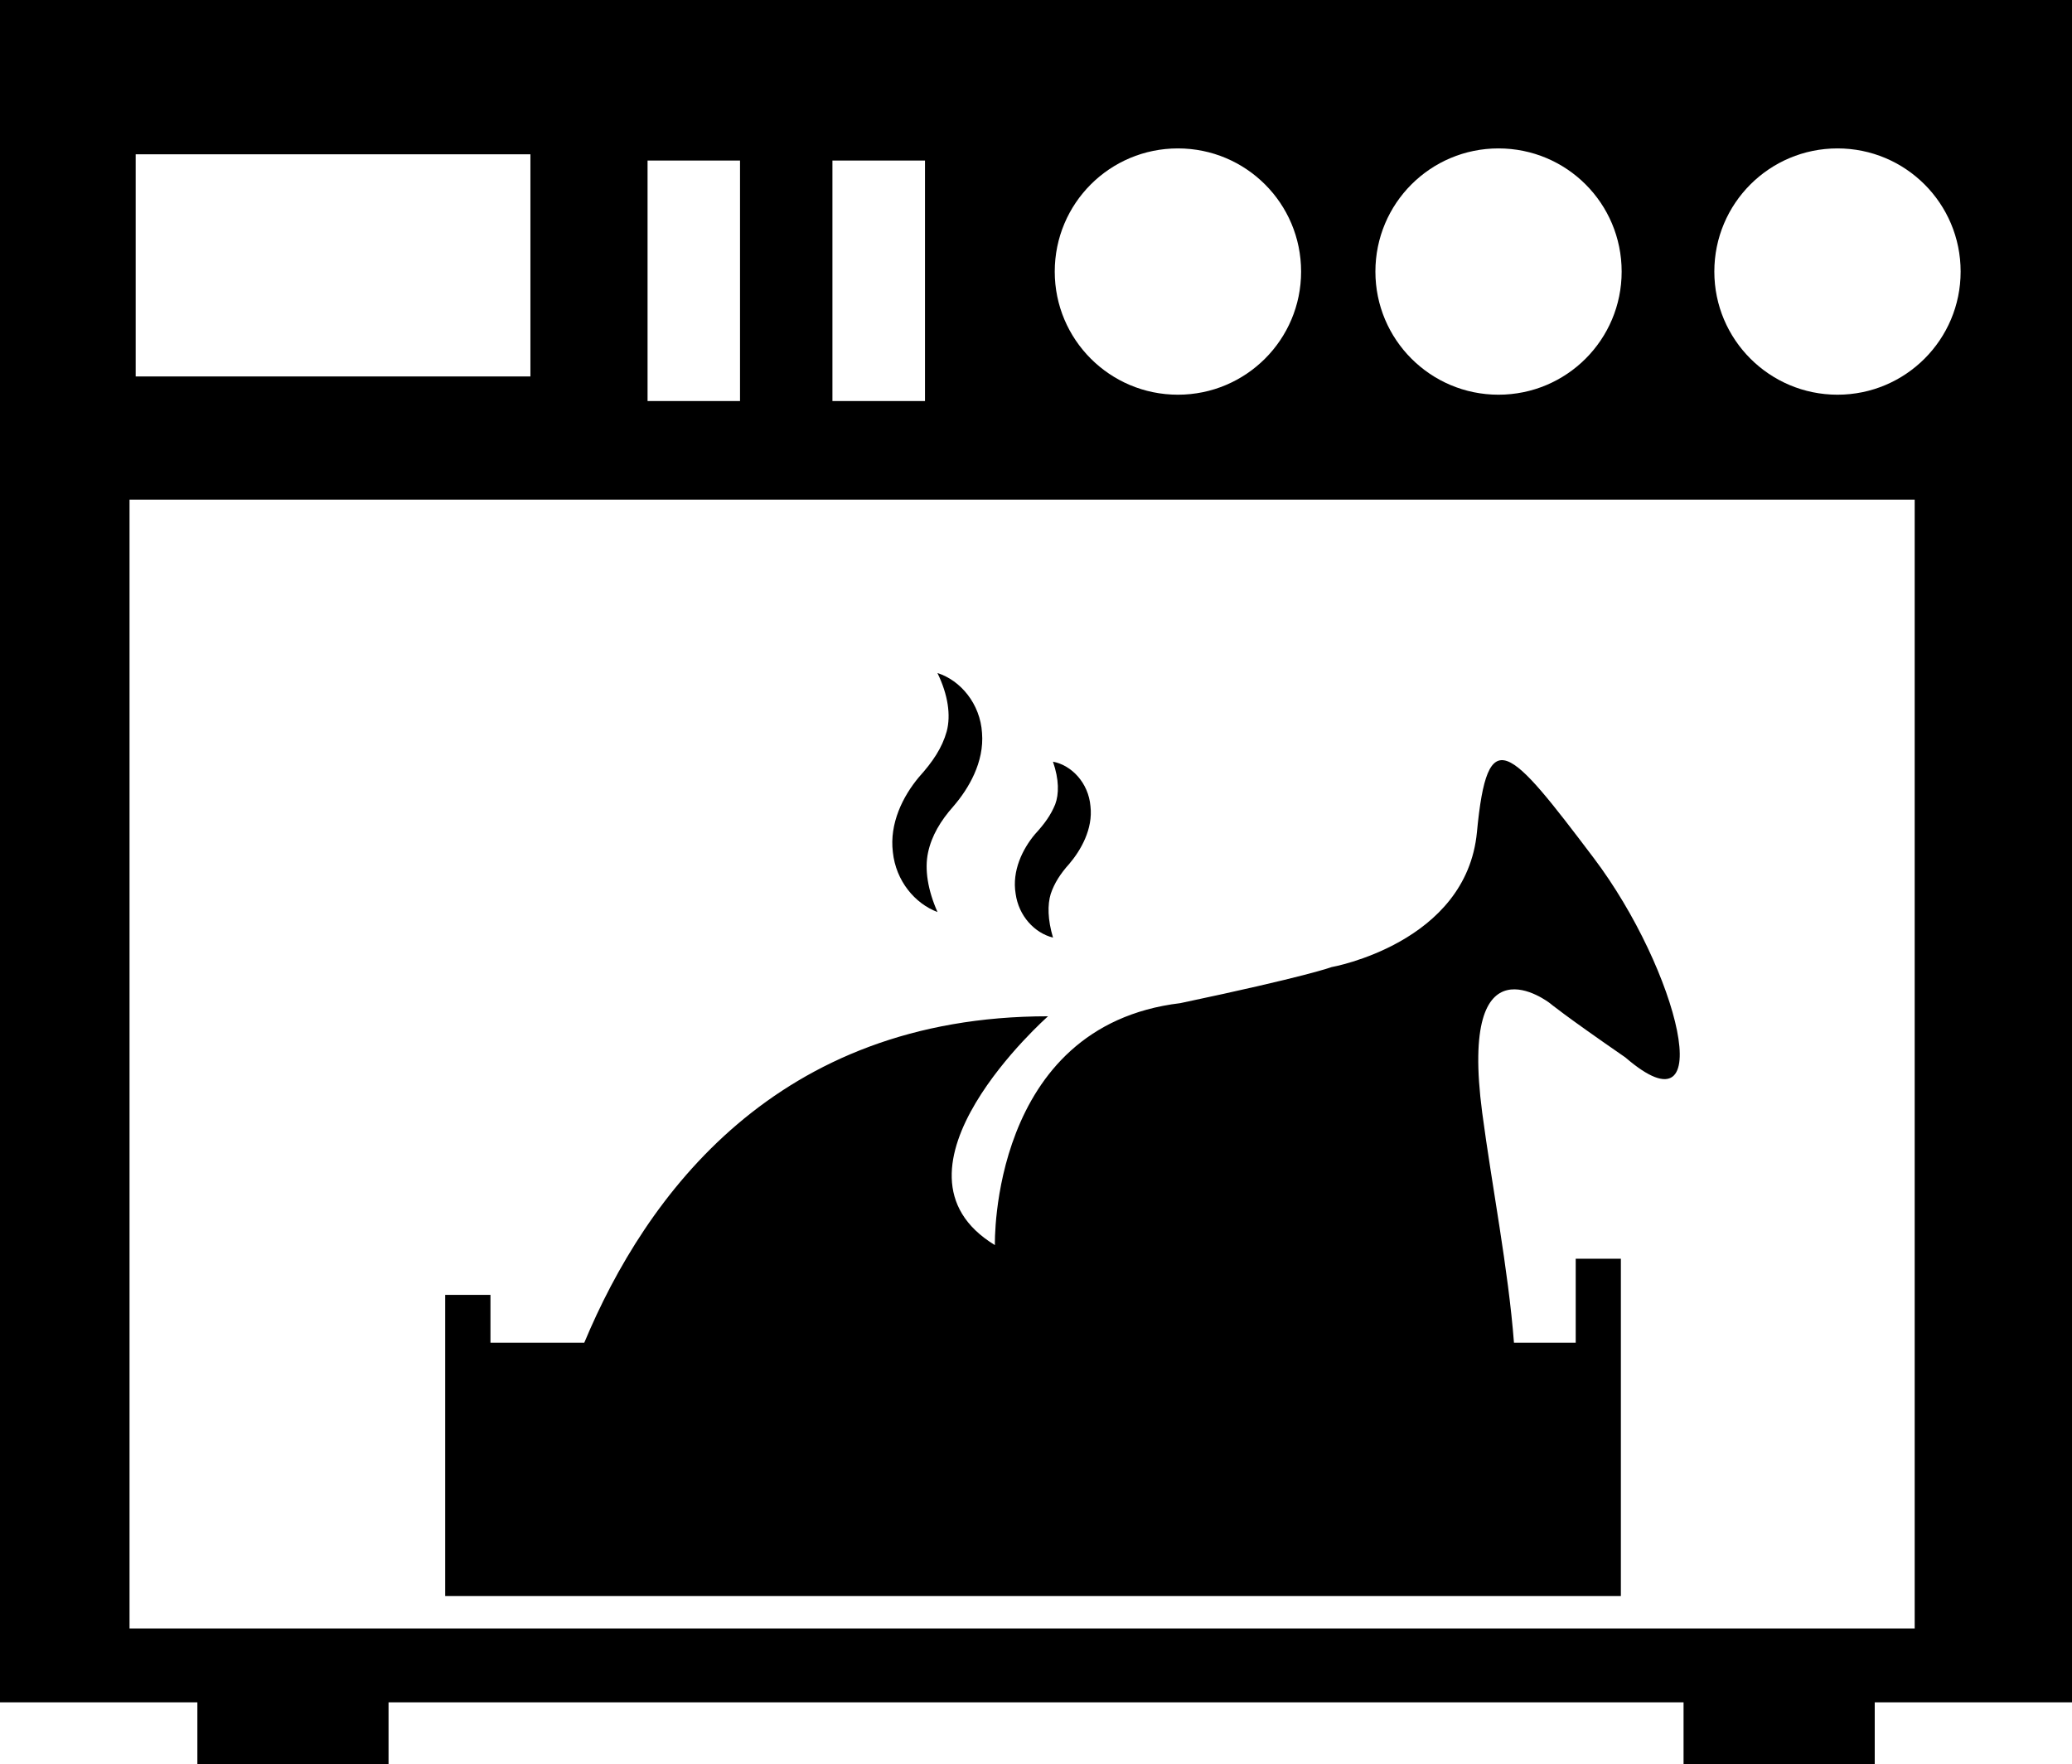 <?xml version="1.0" encoding="iso-8859-1"?>
<!-- Generator: Adobe Illustrator 16.0.0, SVG Export Plug-In . SVG Version: 6.00 Build 0)  -->
<!DOCTYPE svg PUBLIC "-//W3C//DTD SVG 1.1//EN" "http://www.w3.org/Graphics/SVG/1.1/DTD/svg11.dtd">
<svg version="1.1" xmlns="http://www.w3.org/2000/svg" xmlns:xlink="http://www.w3.org/1999/xlink" x="0px" y="0px"
	 width="39.462px" height="33.592px" viewBox="0 0 39.462 33.592" style="enable-background:new 0 0 39.462 33.592;"
	 xml:space="preserve">
<g id="b184_oven">
	<path d="M0,0v32.416h3.759v1.176h3.641v-1.176h24.664v1.176h3.641v-1.176h3.758V0H0z M28.539,2.826
		c1.298,0,2.346,1.047,2.346,2.346c0,1.295-1.048,2.344-2.346,2.344c-1.295,0-2.344-1.049-2.344-2.344
		C26.195,3.873,27.244,2.826,28.539,2.826z M22.434,2.826c1.296,0,2.346,1.047,2.346,2.346c0,1.295-1.05,2.344-2.346,2.344
		c-1.297,0-2.346-1.049-2.346-2.344C20.088,3.873,21.137,2.826,22.434,2.826z M15.854,3.057h1.763v4.58h-1.763V3.057z M12.333,3.057
		h1.761v4.58h-1.761V3.057z M2.584,2.938h7.518v4.23H2.584V2.938z M36.466,31.01H2.467V9.514h33.999V31.01z M34.996,7.516
		c-1.295,0-2.346-1.049-2.346-2.344c0-1.299,1.051-2.346,2.346-2.346s2.345,1.047,2.345,2.346
		C37.341,6.467,36.291,7.516,34.996,7.516z"/>
	<path d="M30.87,23.969h-0.86v1.598h-1.176c-0.107-1.396-0.421-2.99-0.605-4.381c-0.452-3.438,1.288-2.084,1.288-2.084
		s0.264,0.223,1.438,1.033c1.816,1.566,1.01-1.666-0.605-3.801c-1.613-2.133-2.02-2.607-2.221-0.49
		c-0.201,2.119-2.771,2.572-2.771,2.572s-0.451,0.174-2.879,0.686c-3.633,0.436-3.531,4.607-3.531,4.607
		c-2.323-1.414,1.012-4.357,1.012-4.357c-5.176,0-7.661,3.412-8.832,6.215H9.341v-0.91H8.479v5.734H30.87V23.969z"/>
	<path d="M17.855,17.367c-0.186-0.42-0.248-0.814-0.18-1.133s0.238-0.604,0.482-0.879c0.291-0.336,0.591-0.844,0.546-1.398
		c-0.034-0.555-0.409-1.002-0.849-1.141c0.203,0.416,0.257,0.805,0.177,1.109c-0.087,0.314-0.264,0.578-0.53,0.873
		c-0.307,0.367-0.564,0.883-0.496,1.43C17.062,16.771,17.422,17.205,17.855,17.367z"/>
	<path d="M20.055,17.854c-0.102-0.344-0.107-0.625-0.043-0.834c0.069-0.203,0.182-0.381,0.354-0.572
		c0.216-0.254,0.454-0.662,0.402-1.098c-0.038-0.441-0.358-0.779-0.714-0.846c0.119,0.342,0.115,0.619,0.043,0.812
		c-0.082,0.199-0.194,0.361-0.388,0.572c-0.235,0.281-0.438,0.695-0.366,1.129C19.401,17.443,19.704,17.766,20.055,17.854z"/>
</g>
<g id="Capa_1">
</g>
</svg>
